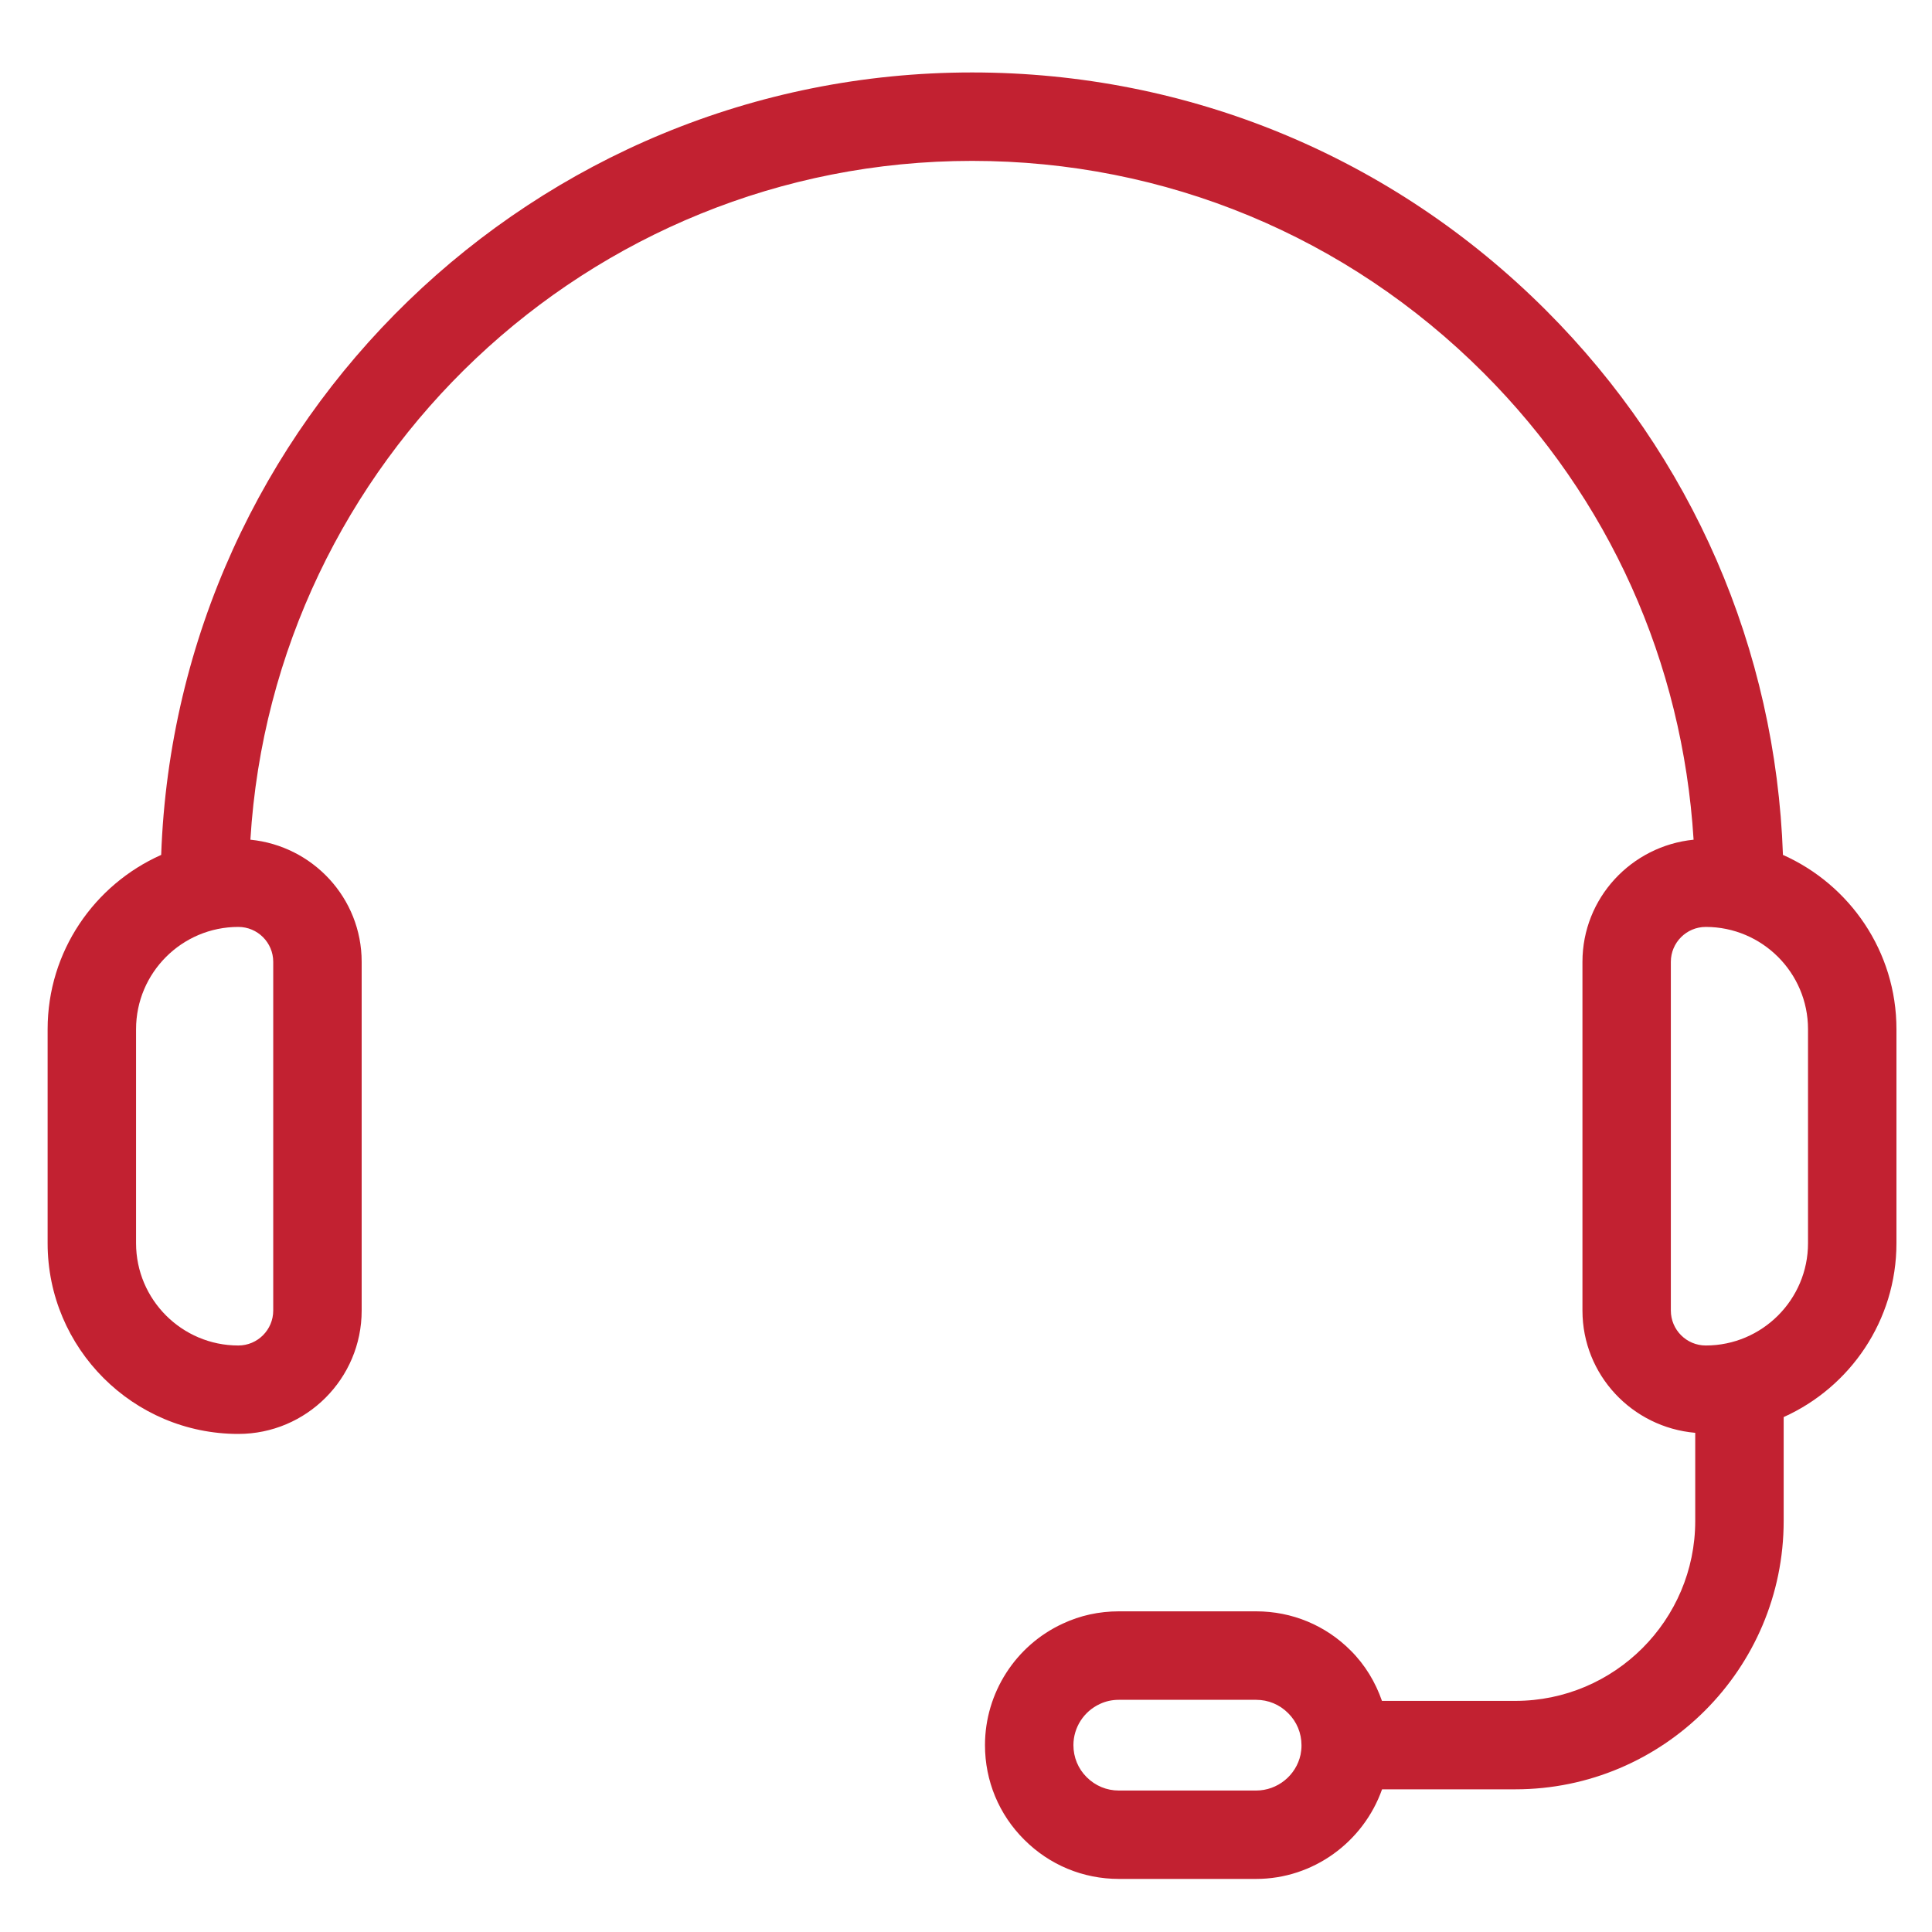 <svg width="40" height="40" viewBox="0 0 40 40" fill="none" xmlns="http://www.w3.org/2000/svg">
<g clip-path="url(#clip0_26_167)">
<path d="M36.914 17.7C36.764 13.439 35.039 9.455 32.009 6.425C28.833 3.249 24.613 1.5 20.125 1.5C11.062 1.5 3.657 8.714 3.337 17.7C1.954 18.315 0.986 19.699 0.986 21.308V25.741C0.986 27.917 2.757 29.688 4.934 29.688C6.343 29.688 7.488 28.543 7.488 27.134V19.914C7.488 18.591 6.474 17.513 5.184 17.385C5.66 9.556 12.178 3.331 20.125 3.331C24.124 3.331 27.885 4.89 30.715 7.72C33.314 10.319 34.835 13.707 35.064 17.385C33.775 17.515 32.763 18.593 32.763 19.914V27.133C32.763 28.467 33.793 29.552 35.098 29.665V31.489C35.098 33.544 33.426 35.215 31.372 35.215H28.612C28.477 34.828 28.264 34.471 27.966 34.174C27.445 33.65 26.749 33.361 26.008 33.361H23.164C22.755 33.361 22.363 33.447 22.005 33.615C21.026 34.065 20.393 35.052 20.393 36.131C20.393 36.872 20.682 37.567 21.205 38.088C21.728 38.612 22.424 38.901 23.164 38.901H26.008C27.187 38.901 28.227 38.139 28.614 37.046H31.372C34.436 37.046 36.929 34.553 36.929 31.489V29.339C38.303 28.721 39.264 27.341 39.264 25.739V21.307C39.264 19.699 38.296 18.315 36.914 17.7ZM5.657 19.914V27.133C5.657 27.532 5.333 27.857 4.934 27.857C3.767 27.857 2.817 26.907 2.817 25.74V21.308C2.817 20.14 3.767 19.191 4.934 19.191C5.333 19.191 5.657 19.515 5.657 19.914ZM26.927 36.327C26.835 36.758 26.449 37.071 26.007 37.071H23.163C22.913 37.071 22.678 36.974 22.498 36.794C22.321 36.618 22.224 36.382 22.224 36.132C22.224 35.766 22.438 35.432 22.774 35.278C22.893 35.222 23.024 35.193 23.163 35.193H26.007C26.258 35.193 26.492 35.29 26.671 35.47C26.848 35.646 26.946 35.882 26.946 36.132C26.947 36.199 26.939 36.266 26.927 36.327ZM37.433 25.74C37.433 26.907 36.483 27.857 35.316 27.857C34.918 27.857 34.593 27.533 34.593 27.133V19.914C34.593 19.515 34.917 19.191 35.316 19.191C36.483 19.191 37.433 20.14 37.433 21.308V25.74Z" fill="#C22131"/>
</g>
<defs>
<clipPath id="clip0_26_167">
<rect width="39.063" height="39.063" fill="white" transform="translate(0.594 0.669)"/>
</clipPath>
</defs>
</svg>
